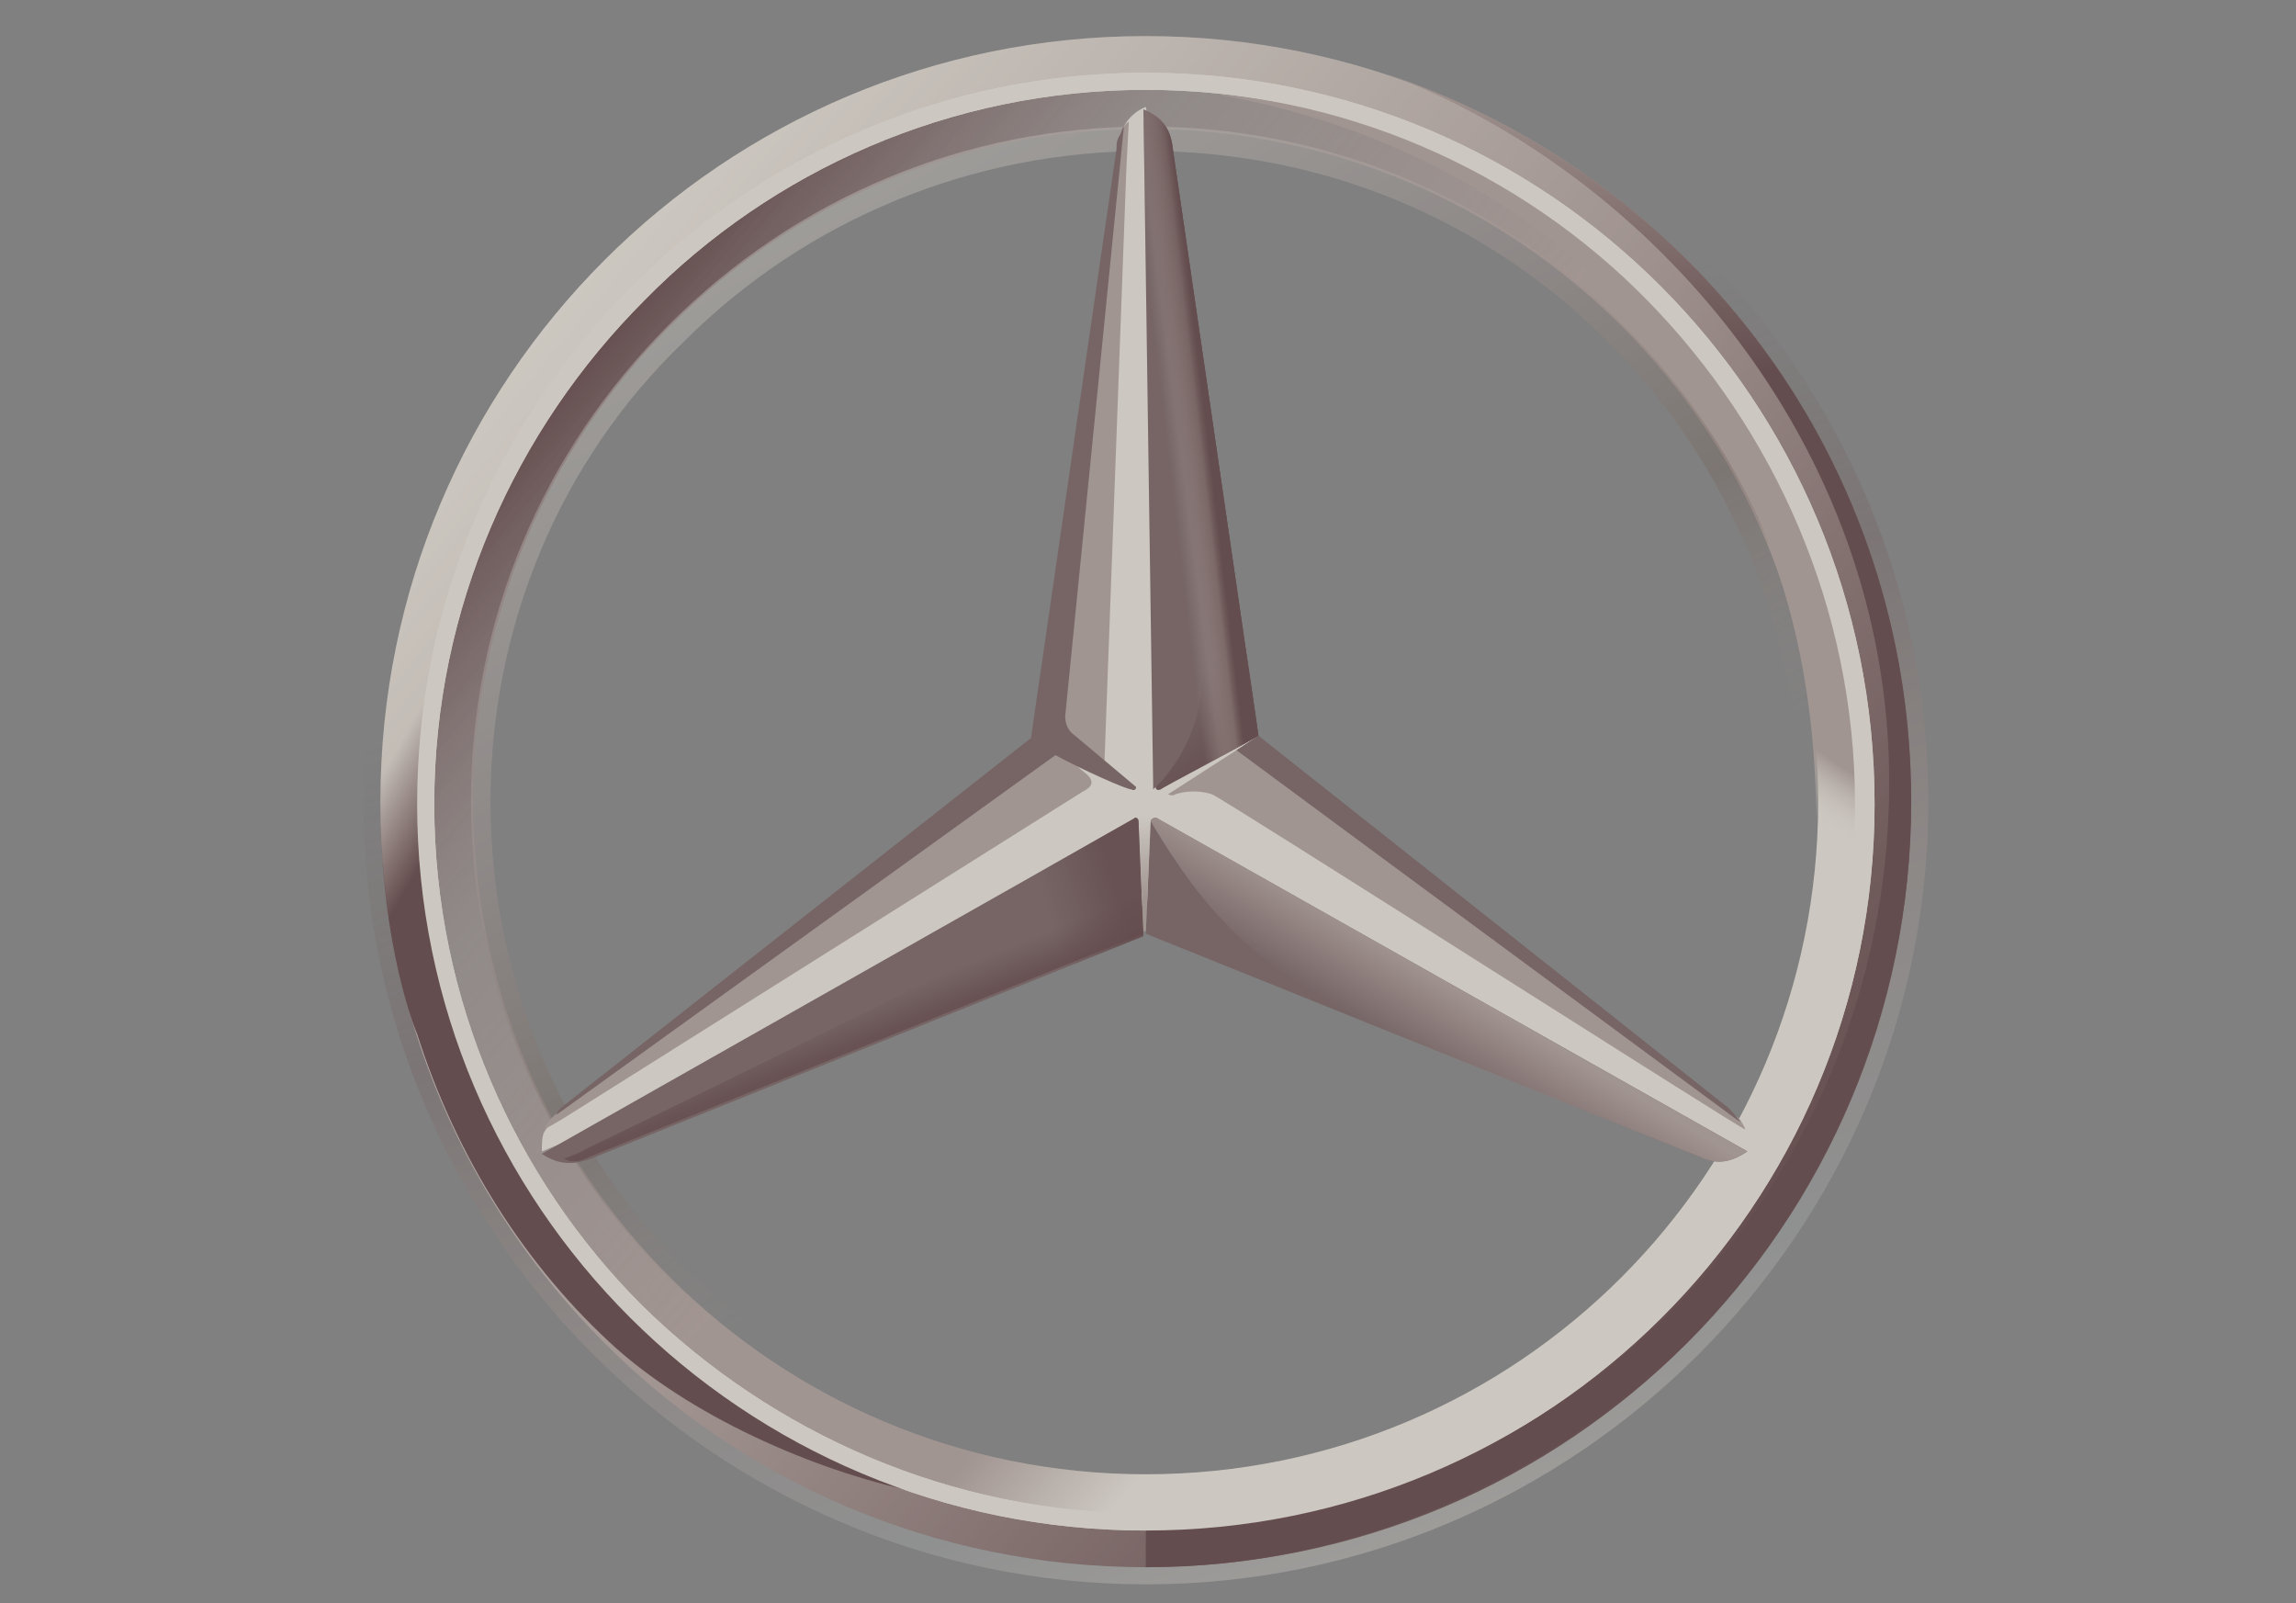 <svg width="106" height="74" viewBox="0 0 106 74" fill="none" xmlns="http://www.w3.org/2000/svg">
<rect x="0" y="0" width="106" height="74" fill="#808080" stroke="none"/>
<g opacity="0.6" clip-path="url(#clip0_308_2438)">
<path d="M88.236 37C88.236 56.531 72.43 72.337 52.899 72.337C33.368 72.337 17.562 56.531 17.562 37C17.562 17.469 33.368 1.664 52.899 1.664C72.43 1.664 88.236 17.469 88.236 37ZM52.899 3.809C34.497 3.809 19.707 18.598 19.707 37C19.707 55.402 34.61 70.192 52.899 70.192C71.301 70.192 86.091 55.289 86.091 37C86.091 18.598 71.301 3.809 52.899 3.809Z" fill="url(#paint0_linear_308_2438)"/>
<path d="M52.895 3.809C34.492 3.809 19.703 18.598 19.703 37C19.703 55.402 34.605 70.192 52.895 70.192C71.297 70.192 86.086 55.289 86.086 37C86.086 18.598 71.297 3.809 52.895 3.809ZM52.895 68.046C35.734 68.046 21.848 54.16 21.848 37C21.848 19.84 35.734 5.954 52.895 5.954C70.055 5.954 83.941 19.84 83.941 37C83.941 54.16 70.055 68.046 52.895 68.046Z" fill="url(#paint1_linear_308_2438)"/>
<path opacity="0.4" d="M52.9 72.337C72.431 72.337 88.237 56.531 88.237 37C88.237 17.469 72.431 1.663 52.9 1.663C33.369 1.663 17.564 17.469 17.564 37C17.564 56.531 33.369 72.337 52.9 72.337ZM52.9 0.873C72.77 0.873 89.027 17.13 89.027 37C89.027 56.87 72.77 73.127 52.9 73.127C33.031 73.127 16.773 56.87 16.773 37C16.773 17.13 33.031 0.873 52.9 0.873Z" fill="url(#paint2_linear_308_2438)"/>
<path d="M19.258 37.113C19.258 18.598 34.273 3.357 52.901 3.357C71.529 3.357 86.544 18.485 86.544 37.113C86.544 55.628 71.529 70.643 52.901 70.643C34.273 70.643 19.258 55.628 19.258 37.113ZM29.757 13.856C23.774 19.84 20.048 28.081 20.048 37.113C20.048 46.145 23.774 54.386 29.644 60.257C35.628 66.127 43.869 69.853 52.901 69.853C61.932 69.853 70.174 66.24 76.045 60.257C82.028 54.386 85.641 46.145 85.641 37.113C85.641 28.081 81.915 19.84 76.045 13.856C70.174 7.873 61.932 4.147 52.901 4.147C43.869 4.147 35.628 7.873 29.757 13.856Z" fill="#FFF7EB"/>
<path opacity="0.4" d="M52.901 68.159C44.547 68.159 36.757 64.885 30.887 59.015C25.016 53.144 21.742 45.354 21.742 37C21.742 28.646 25.016 20.856 30.887 14.985C36.757 9.115 44.547 5.841 52.901 5.841C61.256 5.841 69.046 9.115 74.916 14.985C80.787 20.856 84.061 28.646 84.061 37C84.061 45.354 80.787 53.144 74.916 59.015C69.046 64.885 61.256 68.159 52.901 68.159ZM52.901 67.256C60.917 67.256 68.594 64.095 74.239 58.45C79.997 52.693 83.045 45.129 83.045 37.113C83.045 29.097 79.884 21.42 74.239 15.776C68.481 10.018 60.917 6.97 52.901 6.97C44.886 6.97 37.209 10.131 31.564 15.776C25.806 21.308 22.645 28.984 22.645 37C22.645 45.016 25.806 52.693 31.451 58.337C37.209 64.095 44.886 67.256 52.901 67.256Z" fill="url(#paint3_linear_308_2438)"/>
<path d="M80.335 51.676C79.77 51.225 57.981 33.952 57.981 33.952L52.901 4.938C52.562 5.05 52.111 5.389 51.885 5.841L48.272 34.065L25.806 51.338C25.806 51.338 25.354 51.902 25.128 52.241C25.016 52.467 25.016 52.806 25.016 53.144L52.788 41.742L80.561 53.144C80.786 52.58 80.561 52.015 80.335 51.676Z" fill="#FFF7EB"/>
<path d="M53.124 37.903L52.898 43.096L78.413 53.37C79.316 53.822 79.993 53.596 80.671 53.144L53.463 37.79C53.35 37.677 53.124 37.79 53.124 37.903Z" fill="#715455"/>
<path d="M53.125 37.903C53.125 37.903 54.593 40.5 56.286 42.306C58.657 44.903 61.818 46.709 61.818 46.709L78.414 53.37C79.317 53.822 79.994 53.596 80.672 53.144L53.464 37.79C53.351 37.677 53.125 37.79 53.125 37.903Z" fill="url(#paint4_linear_308_2438)"/>
<path d="M80.565 52.128C80.565 52.015 80.453 51.902 80.34 51.676L57.083 34.629L53.922 36.661C53.922 36.661 54.148 36.774 54.261 36.661C54.599 36.548 55.277 36.436 55.954 36.661C56.519 36.887 80.565 52.241 80.565 52.128C80.565 52.241 80.565 52.241 80.565 52.128Z" fill="#B8A39D"/>
<path d="M79.77 51.112L58.094 33.952L57.078 34.629L80.335 51.789C80.222 51.564 79.996 51.338 79.77 51.112Z" fill="#715455"/>
<path d="M53.466 36.21L53.353 36.323C53.353 36.323 53.353 36.548 53.579 36.435C53.692 36.323 56.966 34.629 58.095 33.952L54.144 6.857C54.031 5.841 53.579 5.389 52.789 5.05L53.241 36.435L53.466 36.21Z" fill="#715455"/>
<path d="M51.55 6.857V8.324L49.067 33.275C49.067 33.613 49.18 33.952 49.518 34.178L50.986 35.307L52.002 7.76L52.115 5.615C51.776 5.841 51.663 6.292 51.55 6.857ZM50.196 35.758L48.841 34.629L25.923 51.225C25.923 51.225 25.246 51.676 25.133 52.128L25.923 51.676L49.97 36.548C50.422 36.323 50.534 36.097 50.196 35.758Z" fill="#B8A39D"/>
<path d="M52.562 37.903C52.562 37.79 52.449 37.677 52.337 37.79L25.016 53.257C25.693 53.709 26.37 53.822 27.273 53.483L52.788 43.209L52.562 37.903Z" fill="#715455"/>
<path d="M53.359 36.323C53.359 36.323 53.359 36.436 53.472 36.436H53.585C53.698 36.323 56.972 34.629 58.101 33.952L57.649 30.678L54.15 6.857C54.15 6.405 54.037 6.066 53.811 5.841C53.811 5.841 55.504 28.646 55.504 31.129C55.504 34.403 53.359 36.323 53.359 36.323Z" fill="url(#paint5_linear_308_2438)"/>
<path d="M52.562 37.903C52.562 37.79 52.449 37.677 52.337 37.79L25.016 53.257C25.693 53.709 26.37 53.822 27.273 53.483L52.788 43.209L52.562 37.903Z" fill="url(#paint6_linear_308_2438)" fill-opacity="0.8"/>
<path opacity="0.8" d="M27.273 53.37L52.788 43.096L52.562 38.129C52.11 39.484 51.32 40.951 49.175 42.08C47.594 42.983 32.466 50.435 27.047 53.031C26.709 53.257 26.257 53.37 26.031 53.483C26.483 53.709 26.822 53.596 27.273 53.37Z" fill="url(#paint7_linear_308_2438)"/>
<path d="M53.466 36.21L53.353 36.323C53.353 36.323 53.353 36.548 53.579 36.435C53.692 36.323 56.966 34.629 58.095 33.952L54.144 6.857C54.031 5.841 53.579 5.389 52.789 5.05L53.241 36.435L53.466 36.21Z" fill="url(#paint8_linear_308_2438)"/>
<path d="M53.466 36.21L53.353 36.323C53.353 36.323 53.353 36.548 53.579 36.435C53.692 36.323 56.966 34.629 58.095 33.952L54.144 6.857C54.031 5.841 53.579 5.389 52.789 5.05L53.241 36.435L53.466 36.21Z" fill="url(#paint9_linear_308_2438)"/>
<path d="M22.53 50.999C21.74 49.193 17.224 40.387 22.191 23.453H20.272C19.256 26.839 18.466 28.872 18.014 31.92C18.014 31.92 17.788 33.049 17.675 34.291C17.562 35.532 17.562 36.21 17.562 37C17.562 43.774 19.256 47.725 19.256 47.725C21.062 53.37 24.223 58.45 28.513 62.289C32.239 65.563 37.997 68.046 42.738 68.95C41.948 68.837 28.401 63.079 22.53 50.999Z" fill="url(#paint10_linear_308_2438)"/>
<path d="M53.352 37.677H52.336C52.449 37.677 52.562 37.677 52.562 37.79L52.788 42.983H52.9L53.126 37.79C53.126 37.677 53.239 37.565 53.352 37.677Z" fill="url(#paint11_linear_308_2438)"/>
<path d="M64.188 3.47C76.042 7.986 87.219 20.404 87.219 36.097C87.219 55.063 72.091 70.53 52.898 70.53V72.337C72.091 72.337 88.235 56.531 88.235 37C88.235 21.42 78.3 8.324 64.188 3.47Z" fill="url(#paint12_linear_308_2438)"/>
<path d="M83.158 23.678C75.256 5.502 57.418 4.486 56.402 4.373H56.289C69.95 6.857 78.642 15.775 81.691 25.146V25.259C83.045 28.872 83.723 32.71 83.836 36.887C83.949 40.839 83.045 45.241 81.352 49.306C81.239 49.87 81.126 50.547 81.013 50.547H82.82C88.239 40.387 85.868 30.113 83.158 23.678Z" fill="url(#paint13_linear_308_2438)"/>
<path d="M19.258 37.113C19.258 18.598 34.273 3.357 52.901 3.357C71.529 3.357 86.544 18.485 86.544 37.113C86.544 55.628 71.529 70.643 52.901 70.643C34.273 70.643 19.258 55.628 19.258 37.113ZM29.757 13.856C23.774 19.84 20.048 28.081 20.048 37.113C20.048 46.145 23.774 54.386 29.644 60.257C35.628 66.127 43.869 69.853 52.901 69.853C61.932 69.853 70.174 66.24 76.045 60.257C82.028 54.386 85.641 46.145 85.641 37.113C85.641 28.081 81.915 19.84 76.045 13.856C70.174 7.873 61.932 4.147 52.901 4.147C43.869 4.147 35.628 7.873 29.757 13.856Z" fill="#FFF7EB"/>
<path d="M25.695 51.451L48.726 34.855C49.968 35.532 52 36.435 52.226 36.435C52.452 36.548 52.452 36.323 52.452 36.323L49.629 33.952C49.291 33.726 49.178 33.387 49.178 33.049L51.887 5.841C51.774 5.954 51.774 6.179 51.661 6.292C51.548 6.518 51.548 6.631 51.548 6.857L47.597 34.065L25.921 51.112C25.808 51.225 25.695 51.338 25.695 51.451Z" fill="#715455"/>
</g>
<defs>
<linearGradient id="paint0_linear_308_2438" x1="25.802" y1="14.306" x2="79.996" y2="59.694" gradientUnits="userSpaceOnUse">
<stop stop-color="#FFF7EB"/>
<stop offset="0.5" stop-color="#B8A39D"/>
<stop offset="1" stop-color="#522B2D"/>
</linearGradient>
<linearGradient id="paint1_linear_308_2438" x1="27.46" y1="15.616" x2="78.263" y2="58.291" gradientUnits="userSpaceOnUse">
<stop stop-color="#522B2D"/>
<stop offset="0.2" stop-color="#B8A39D" stop-opacity="0.5"/>
<stop offset="0.5" stop-color="#B8A39D"/>
<stop offset="0.7" stop-color="#B8A39D"/>
<stop offset="0.8" stop-color="#FFF7EB"/>
<stop offset="1" stop-color="#FFF7EB"/>
</linearGradient>
<linearGradient id="paint2_linear_308_2438" x1="65.248" y1="70.94" x2="40.523" y2="2.978" gradientUnits="userSpaceOnUse">
<stop stop-color="#FFF7EB"/>
<stop offset="0.1" stop-color="#C1C5C4"/>
<stop offset="0.3" stop-color="#B8A39D"/>
<stop offset="0.5" stop-color="#715455"/>
<stop offset="0.7" stop-color="#715455" stop-opacity="0"/>
</linearGradient>
<linearGradient id="paint3_linear_308_2438" x1="37.323" y1="10.019" x2="68.48" y2="63.981" gradientUnits="userSpaceOnUse">
<stop stop-color="#FFF7EB"/>
<stop offset="0.3" stop-color="#B8A39D"/>
<stop offset="0.5" stop-color="#71574A"/>
<stop offset="0.7" stop-color="#B8A39D" stop-opacity="0"/>
</linearGradient>
<linearGradient id="paint4_linear_308_2438" x1="66.998" y1="45.346" x2="65.078" y2="48.508" gradientUnits="userSpaceOnUse">
<stop stop-color="#B8A39D"/>
<stop offset="1" stop-color="#B8A39D" stop-opacity="0"/>
</linearGradient>
<linearGradient id="paint5_linear_308_2438" x1="61.465" y1="33.74" x2="58.304" y2="28.659" gradientUnits="userSpaceOnUse">
<stop offset="0.1" stop-color="#522B2D"/>
<stop offset="0.9" stop-color="#522B2D" stop-opacity="0"/>
</linearGradient>
<linearGradient id="paint6_linear_308_2438" x1="52.881" y1="41.895" x2="48.139" y2="43.25" gradientUnits="userSpaceOnUse">
<stop offset="0.2" stop-color="#522B2D"/>
<stop offset="0.9" stop-color="#522B2D" stop-opacity="0"/>
</linearGradient>
<linearGradient id="paint7_linear_308_2438" x1="40.246" y1="48.181" x2="39.569" y2="46.488" gradientUnits="userSpaceOnUse">
<stop stop-color="#522B2D"/>
<stop offset="0.1" stop-color="#522B2D"/>
<stop offset="1" stop-color="#522B2D" stop-opacity="0"/>
</linearGradient>
<linearGradient id="paint8_linear_308_2438" x1="56.968" y1="20.307" x2="53.13" y2="20.759" gradientUnits="userSpaceOnUse">
<stop offset="0.3" stop-color="#522B2D"/>
<stop offset="0.399" stop-color="#B8A39D" stop-opacity="0.802"/>
<stop offset="0.8" stop-color="#B8A39D" stop-opacity="0"/>
</linearGradient>
<linearGradient id="paint9_linear_308_2438" x1="57.088" y1="20.243" x2="54.49" y2="20.581" gradientUnits="userSpaceOnUse">
<stop offset="0.4" stop-color="#522B2D"/>
<stop offset="1" stop-color="#522B2D" stop-opacity="0"/>
</linearGradient>
<linearGradient id="paint10_linear_308_2438" x1="16.366" y1="37.938" x2="47.864" y2="56.114" gradientUnits="userSpaceOnUse">
<stop stop-color="#522B2D" stop-opacity="0"/>
<stop offset="0.1" stop-color="#522B2D"/>
</linearGradient>
<linearGradient id="paint11_linear_308_2438" x1="52.844" y1="43.096" x2="52.844" y2="37.677" gradientUnits="userSpaceOnUse">
<stop offset="0.3" stop-color="#B8A39D"/>
<stop offset="1" stop-color="#B8A39D" stop-opacity="0"/>
</linearGradient>
<linearGradient id="paint12_linear_308_2438" x1="70.567" y1="3.47" x2="70.567" y2="72.337" gradientUnits="userSpaceOnUse">
<stop stop-color="#B8A39D"/>
<stop offset="0.2" stop-color="#522B2D"/>
</linearGradient>
<linearGradient id="paint13_linear_308_2438" x1="81.453" y1="10.01" x2="66.212" y2="32.363" gradientUnits="userSpaceOnUse">
<stop offset="0.7" stop-color="#B8A39D"/>
<stop offset="0.8" stop-color="#FFF7EB" stop-opacity="0"/>
</linearGradient>
<clipPath id="clip0_308_2438">
<rect width="72.254" height="72.254" fill="white" transform="translate(16.773 0.873)"/>
</clipPath>
</defs>
</svg>
